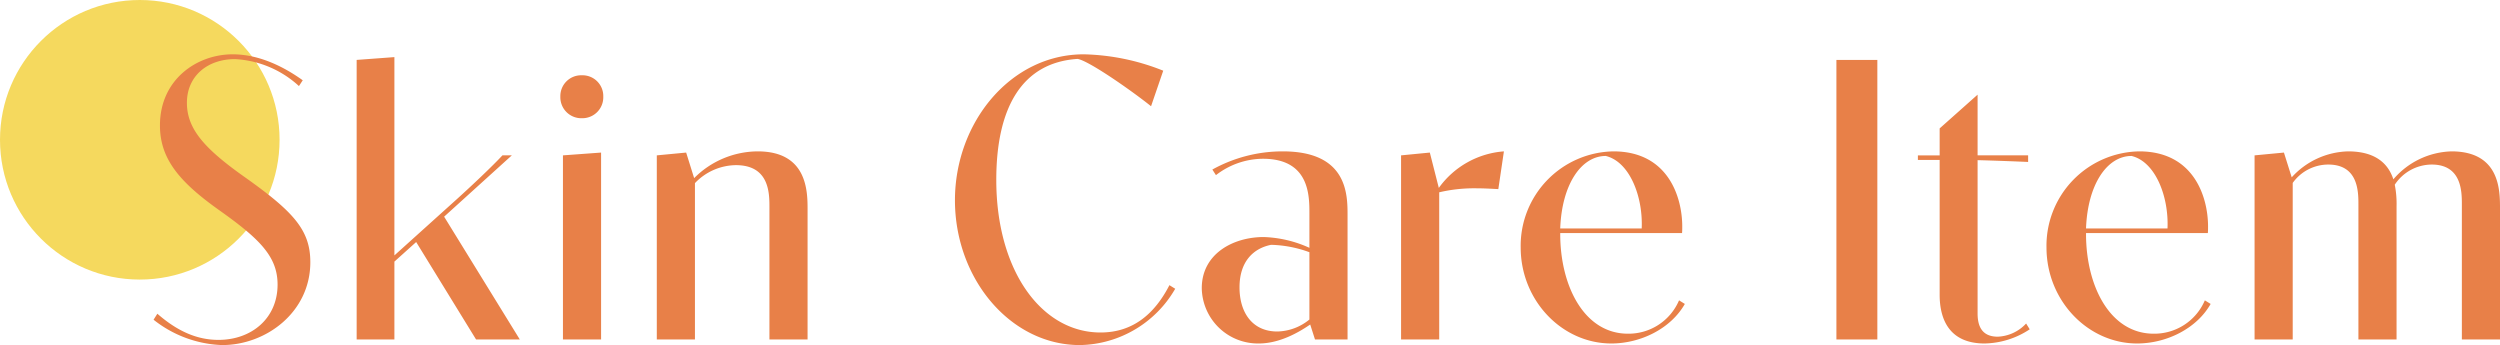 <svg xmlns="http://www.w3.org/2000/svg" width="375.57" height="51.84" viewBox="0 0 375.57 51.84">
  <g id="グループ_272" data-name="グループ 272" transform="translate(-548 -2415)">
    <circle id="楕円形_35" data-name="楕円形 35" cx="21" cy="21" r="21" transform="translate(548 2415)" fill="#f5d95e"/>
    <path id="パス_718" data-name="パス 718" d="M24.48-38.94c-2.64-1.89-6.39-3.9-10.53-3.9-5.37,0-10.92,3.78-10.92,10.68,0,5.07,2.97,8.55,9.09,12.87,5.94,4.23,8.58,6.87,8.58,11.04,0,5.07-3.9,8.31-8.88,8.31C8.64.06,5.7-1.2,2.64-3.87l-.57.9A17.527,17.527,0,0,0,12.36.84c6.63,0,13.26-4.95,13.26-12.45,0-4.86-2.55-7.62-10.02-12.9-5.91-4.2-8.52-7.14-8.52-11.04,0-4.08,3.15-6.57,7.23-6.57a15.387,15.387,0,0,1,9.6,4.05ZM32.58,0h5.67V-11.7l3.27-2.94L50.52,0h6.57L45.72-18.45l10.17-9.21H54.48c-1.56,1.68-4.68,4.62-6.84,6.57l-9.39,8.46V-42.42L32.58-42ZM63.57,0H69.3V-28.08l-5.73.42Zm-.39-36.48a3.153,3.153,0,0,0,3.24,3.24,3.146,3.146,0,0,0,3.21-3.24,3.121,3.121,0,0,0-3.21-3.21A3.128,3.128,0,0,0,63.18-36.48ZM77.67,0H83.4V-23.49a8.616,8.616,0,0,1,6.15-2.7c5.04,0,5.04,4.23,5.04,6.33V0h5.73V-19.5c0-2.7,0-8.76-7.5-8.76a13.565,13.565,0,0,0-9.54,4.02l-1.2-3.84-4.41.42Zm77.01-8.16c-2.1,4.08-5.28,7.11-10.35,7.11-8.85,0-15.66-9.27-15.66-22.92,0-10.92,3.9-17.64,12.21-18.18,1.71.27,8.28,4.89,11.04,7.11l1.83-5.34a33.928,33.928,0,0,0-11.94-2.46c-11.01,0-19.35,10.26-19.35,21.93,0,11.76,8.31,21.75,18.78,21.75a16.862,16.862,0,0,0,14.31-8.46ZM176.55,0h4.89V-18.66c0-3.12,0-9.6-9.72-9.6a21.772,21.772,0,0,0-10.59,2.73l.54.84a11.641,11.641,0,0,1,7.05-2.46c6.99,0,6.99,5.52,6.99,8.19v5.19a17.894,17.894,0,0,0-6.87-1.62c-4.59,0-9.3,2.52-9.3,7.68A8.443,8.443,0,0,0,168.12.6c3.09,0,5.97-1.65,7.71-2.85Zm-.84-3a7.822,7.822,0,0,1-4.83,1.8c-3.72,0-5.67-2.82-5.67-6.63,0-3.96,2.16-5.88,4.74-6.39a17.869,17.869,0,0,1,5.76,1.11Zm13.77,3h5.73V-22.11a22.934,22.934,0,0,1,5.67-.6c.99,0,2.07.06,3.21.12l.84-5.67a13.246,13.246,0,0,0-9.78,5.49l-1.35-5.31-4.32.42Zm41.76-5.88a8.245,8.245,0,0,1-7.68,5.01c-6.57,0-10.17-7.17-10.17-14.97v-.15h18.3c.03-.3.03-.63.03-.99,0-4.38-2.1-11.28-10.35-11.28a14.181,14.181,0,0,0-13.92,14.43C207.45-5.85,213.66.6,221.07.6c4.35,0,8.91-2.19,11.04-5.94Zm-17.85-10.8c.24-6.6,3.15-10.89,6.84-10.89,3.6.87,5.61,6.12,5.4,10.89ZM254.88,0h6.15V-42h-6.15Zm28.8-27.66h-7.59v-9.12l-5.7,5.07v4.05h-3.27v.69h3.27V-6.72c0,3.75,1.5,7.32,6.75,7.32a12.614,12.614,0,0,0,6.78-2.13l-.54-.87a6.16,6.16,0,0,1-4.26,1.98c-2.34,0-3.03-1.53-3.03-3.48V-26.94c2.43.06,6.33.21,7.59.27ZM310.23-5.88a8.245,8.245,0,0,1-7.68,5.01c-6.57,0-10.17-7.17-10.17-14.97v-.15h18.3c.03-.3.03-.63.03-.99,0-4.38-2.1-11.28-10.35-11.28a14.181,14.181,0,0,0-13.92,14.43C286.44-5.85,292.65.6,300.06.6c4.35,0,8.91-2.19,11.04-5.94Zm-17.85-10.8c.24-6.6,3.15-10.89,6.84-10.89,3.6.87,5.61,6.12,5.4,10.89ZM348.84,0h5.73V-19.68c0-2.7,0-8.58-7.29-8.58a11.9,11.9,0,0,0-8.73,4.2c-.72-2.19-2.49-4.2-6.81-4.2a11.846,11.846,0,0,0-8.46,3.9l-1.17-3.72-4.41.42V0h5.73V-23.52a6.578,6.578,0,0,1,5.34-2.76c4.53,0,4.53,4.11,4.53,6V0h5.73V-20.01a14.664,14.664,0,0,0-.27-3.24,6.689,6.689,0,0,1,5.55-3.03c4.53,0,4.53,4.11,4.53,6Z" transform="translate(569 2466)" fill="#e88048"/>
  </g>
</svg>

